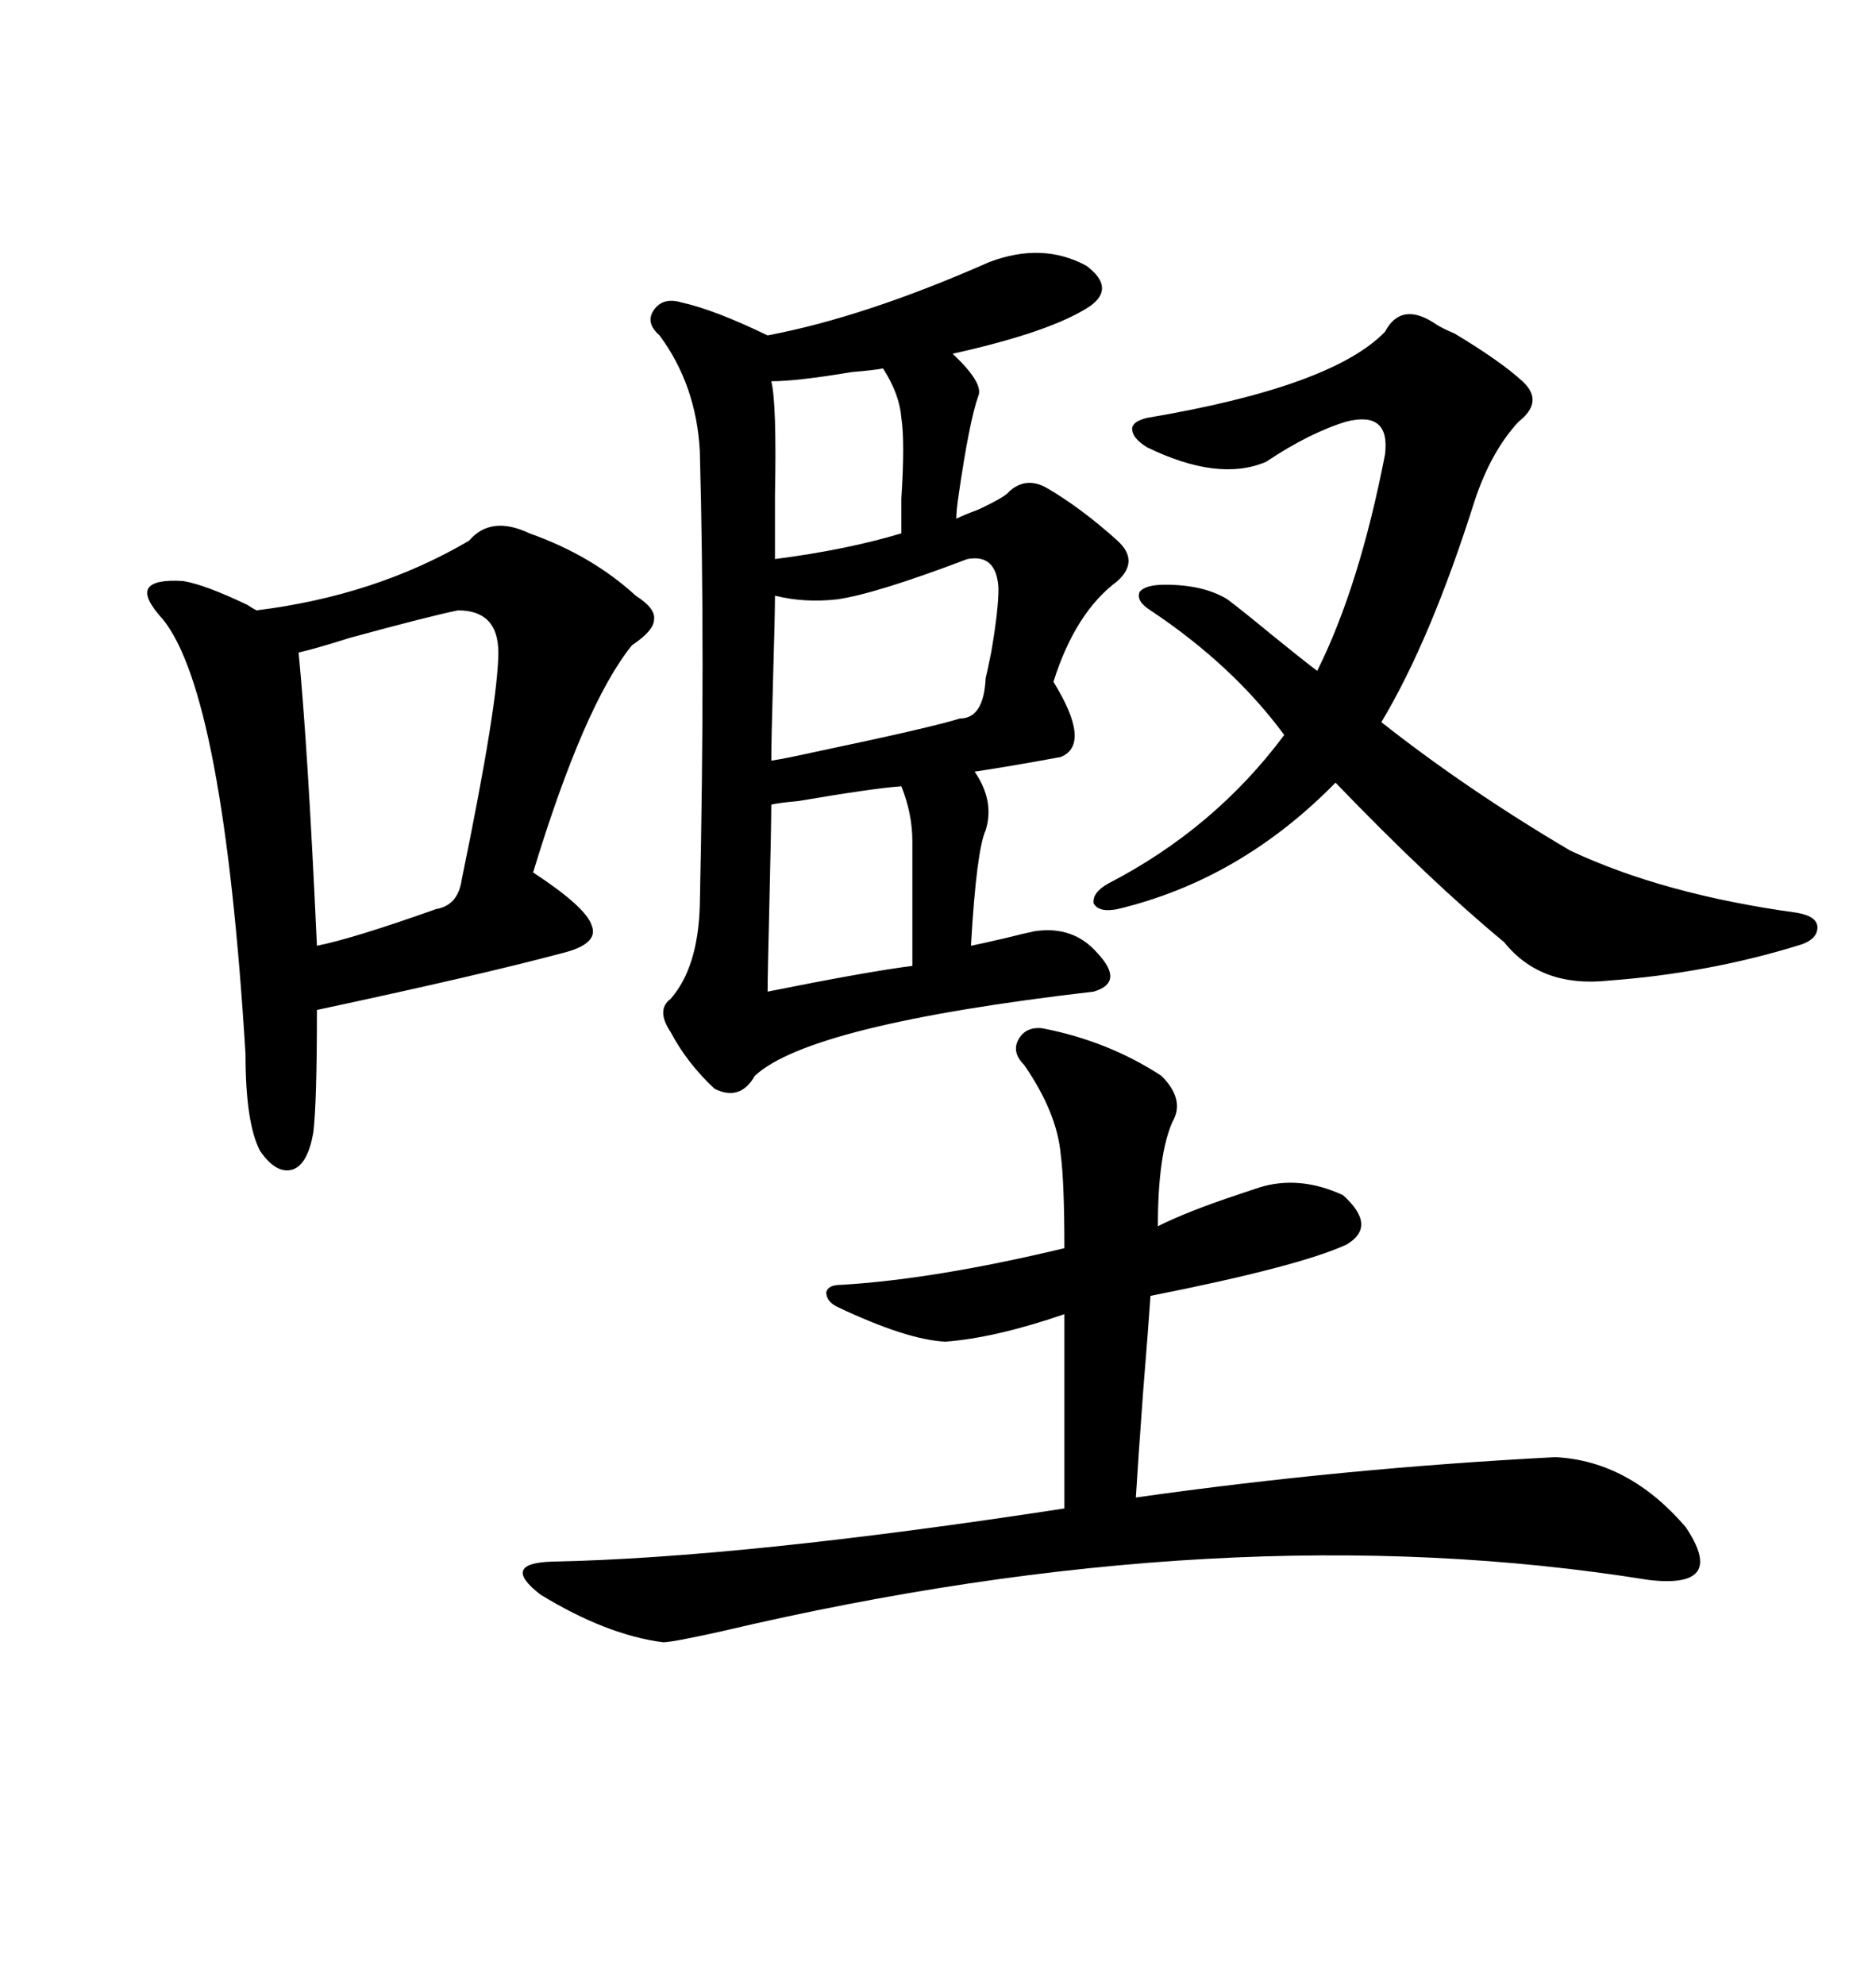 <svg xmlns="http://www.w3.org/2000/svg" xmlns:xlink="http://www.w3.org/1999/xlink" width="300" height="317.285"><path d="M158.20 41.89L158.20 41.89Q166.70 38.67 173.73 42.48L173.73 42.48Q178.42 46.00 174.32 48.93L174.32 48.93Q168.16 53.03 152.34 56.54L152.34 56.54Q157.32 61.23 156.45 63.28L156.45 63.28Q154.98 67.38 153.22 79.69L153.22 79.69Q152.93 81.74 152.93 82.91L152.93 82.91Q154.10 82.32 156.45 81.45L156.45 81.45Q160.84 79.39 161.43 78.52L161.43 78.52Q164.06 76.17 167.29 77.93L167.29 77.93Q172.85 81.15 178.71 86.43L178.71 86.43Q182.23 89.65 178.71 92.87L178.71 92.87Q171.97 97.85 168.46 108.98L168.46 108.98Q174.61 118.95 169.63 121.00L169.63 121.00Q161.72 122.46 155.86 123.34L155.86 123.34Q159.08 128.03 157.62 132.71L157.62 132.71Q156.15 135.94 155.27 151.17L155.27 151.17Q156.74 150.88 160.55 150L160.55 150Q164.06 149.12 165.53 148.83L165.53 148.83Q171.68 147.95 175.49 152.34L175.49 152.34Q179.88 157.03 174.90 158.50L174.90 158.50Q129.49 163.77 120.70 171.97L120.70 171.97Q118.36 176.07 114.26 174.02L114.26 174.02Q109.86 169.92 107.23 164.94L107.23 164.94Q104.88 161.43 107.23 159.67L107.23 159.67Q111.62 154.69 111.91 144.73L111.91 144.73Q112.79 104.30 111.91 72.07L111.91 72.07Q111.33 61.52 105.47 53.61L105.47 53.61Q103.13 51.56 104.59 49.51L104.59 49.51Q106.05 47.46 108.98 48.34L108.98 48.34Q114.26 49.51 122.75 53.61L122.75 53.61Q138.28 50.68 158.20 41.89ZM75 86.43L75 86.43Q78.52 82.32 84.67 85.25L84.67 85.25Q94.63 88.77 101.66 95.21L101.66 95.21Q104.88 97.27 104.59 99.02L104.59 99.02Q104.59 100.78 101.07 103.13L101.07 103.13Q93.46 112.50 85.25 139.45L85.25 139.45Q93.75 145.02 94.63 147.95L94.63 147.95Q95.80 150.88 89.94 152.34L89.94 152.34Q76.76 155.86 50.68 161.43L50.68 161.43Q50.68 176.37 50.10 181.05L50.10 181.05Q49.22 186.04 46.88 186.91L46.88 186.91Q44.24 187.79 41.60 183.98L41.60 183.98Q39.26 179.59 39.26 168.46L39.26 168.46Q35.74 111.04 26.07 99.02L26.07 99.02Q22.85 95.51 23.73 94.04L23.73 94.04Q24.61 92.58 29.30 92.87L29.30 92.87Q32.81 93.46 39.55 96.68L39.55 96.68Q40.43 97.27 41.02 97.56L41.02 97.56Q60.06 95.21 75 86.43ZM106.05 262.50L106.05 262.50Q96.97 261.33 86.43 254.88L86.43 254.88Q79.98 249.90 88.18 249.61L88.18 249.61Q118.65 249.02 170.21 241.11L170.21 241.11L170.21 210.06Q159.08 213.87 151.17 214.45L151.17 214.45Q145.02 214.16 133.89 208.89L133.89 208.89Q132.13 208.01 132.13 206.54L132.13 206.54Q132.42 205.37 134.47 205.37L134.47 205.37Q149.41 204.49 170.21 199.51L170.21 199.51Q170.21 188.96 169.63 184.57L169.63 184.57Q169.04 177.83 163.77 170.21L163.77 170.21Q161.72 168.16 162.89 166.11L162.89 166.11Q164.06 164.06 166.70 164.36L166.70 164.36Q177.25 166.41 185.74 171.97L185.74 171.97Q189.55 175.78 187.50 179.30L187.50 179.30Q185.16 184.57 185.16 196.00L185.16 196.00Q189.84 193.65 197.75 191.02L197.75 191.02Q200.39 190.14 201.27 189.84L201.27 189.84Q207.71 187.79 214.75 191.02L214.75 191.02Q220.31 196.00 215.33 198.93L215.33 198.93Q207.71 202.44 183.98 207.13L183.98 207.13Q183.69 211.52 182.81 222.36L182.81 222.36Q181.93 234.38 181.64 239.36L181.64 239.36Q214.75 234.67 248.73 232.91L248.73 232.91Q260.45 233.50 269.53 244.04L269.53 244.04Q276.27 254.00 263.67 252.54L263.67 252.54Q196.29 241.70 115.43 260.74L115.43 260.74Q107.52 262.50 106.05 262.50ZM229.69 51.86L229.69 51.86Q230.57 52.44 232.62 53.32L232.62 53.32Q239.94 57.71 243.46 60.94L243.46 60.94Q246.97 64.16 242.87 67.38L242.87 67.38Q238.48 72.07 235.84 79.98L235.84 79.98Q228.81 102.25 220.90 115.43L220.90 115.43Q234.67 126.27 251.07 135.94L251.07 135.94Q266.02 142.97 287.40 145.90L287.40 145.90Q290.63 146.48 290.63 148.24L290.63 148.24Q290.63 150.29 287.40 151.17L287.40 151.17Q273.05 155.57 257.23 156.74L257.23 156.74Q246.39 157.91 240.53 150.59L240.53 150.59Q228.81 140.92 213.57 125.10L213.57 125.10Q198.34 140.63 178.71 145.31L178.71 145.31Q175.78 145.90 174.90 144.43L174.90 144.43Q174.61 142.68 177.25 141.21L177.25 141.21Q194.24 132.42 205.37 117.48L205.37 117.48Q197.17 106.35 183.98 97.56L183.98 97.56Q181.64 96.09 182.23 94.63L182.23 94.63Q183.11 93.46 186.33 93.46L186.33 93.46Q192.48 93.46 196.29 95.80L196.29 95.80Q198.63 97.56 203.61 101.66L203.61 101.66Q208.30 105.47 210.64 107.23L210.64 107.23Q217.38 93.75 221.48 72.66L221.48 72.66Q222.36 65.63 215.33 67.38L215.33 67.38Q209.47 69.14 202.44 73.83L202.44 73.83Q194.82 77.05 183.40 71.48L183.40 71.48Q181.05 70.02 181.05 68.55L181.05 68.55Q181.05 67.38 183.40 66.80L183.40 66.80Q212.99 61.82 221.48 53.03L221.48 53.03Q224.12 48.05 229.69 51.86ZM73.24 97.56L73.24 97.56Q68.85 98.44 55.96 101.95L55.96 101.95Q50.39 103.71 47.75 104.30L47.75 104.30Q49.22 119.24 50.68 151.17L50.68 151.17Q56.54 150 69.73 145.31L69.73 145.31Q73.24 144.73 73.83 140.63L73.83 140.63Q79.69 112.21 79.69 104.30L79.69 104.30Q79.69 97.56 73.24 97.56ZM154.69 89.36L154.69 89.36Q140.04 94.92 133.89 95.80L133.89 95.80Q128.61 96.39 123.93 95.21L123.93 95.21Q123.93 98.14 123.63 108.40L123.63 108.40Q123.34 118.36 123.34 121.58L123.34 121.58Q125.39 121.29 130.66 120.12L130.66 120.12Q148.83 116.31 153.52 114.84L153.52 114.84Q157.32 114.84 157.62 108.40L157.62 108.40Q157.91 107.23 158.50 104.30L158.50 104.30Q159.67 97.56 159.67 94.04L159.67 94.04Q159.38 88.48 154.69 89.36ZM144.14 125.68L144.14 125.68Q139.75 125.98 127.73 128.03L127.73 128.03Q124.51 128.32 123.34 128.61L123.34 128.61Q123.34 131.54 123.05 143.85L123.05 143.85Q122.75 155.86 122.75 158.50L122.75 158.50Q138.87 155.27 145.90 154.39L145.90 154.39L145.90 134.47Q145.90 130.08 144.14 125.68ZM141.21 58.89L141.21 58.89Q139.75 59.18 136.23 59.47L136.23 59.47Q127.44 60.94 123.34 60.94L123.34 60.94Q124.22 64.45 123.93 79.10L123.93 79.10Q123.93 85.55 123.93 89.36L123.93 89.36Q135.35 87.89 144.14 85.25L144.14 85.25Q144.14 83.50 144.14 79.69L144.14 79.69Q144.73 70.61 144.14 66.80L144.14 66.80Q143.85 62.99 141.21 58.89Z"/></svg>
